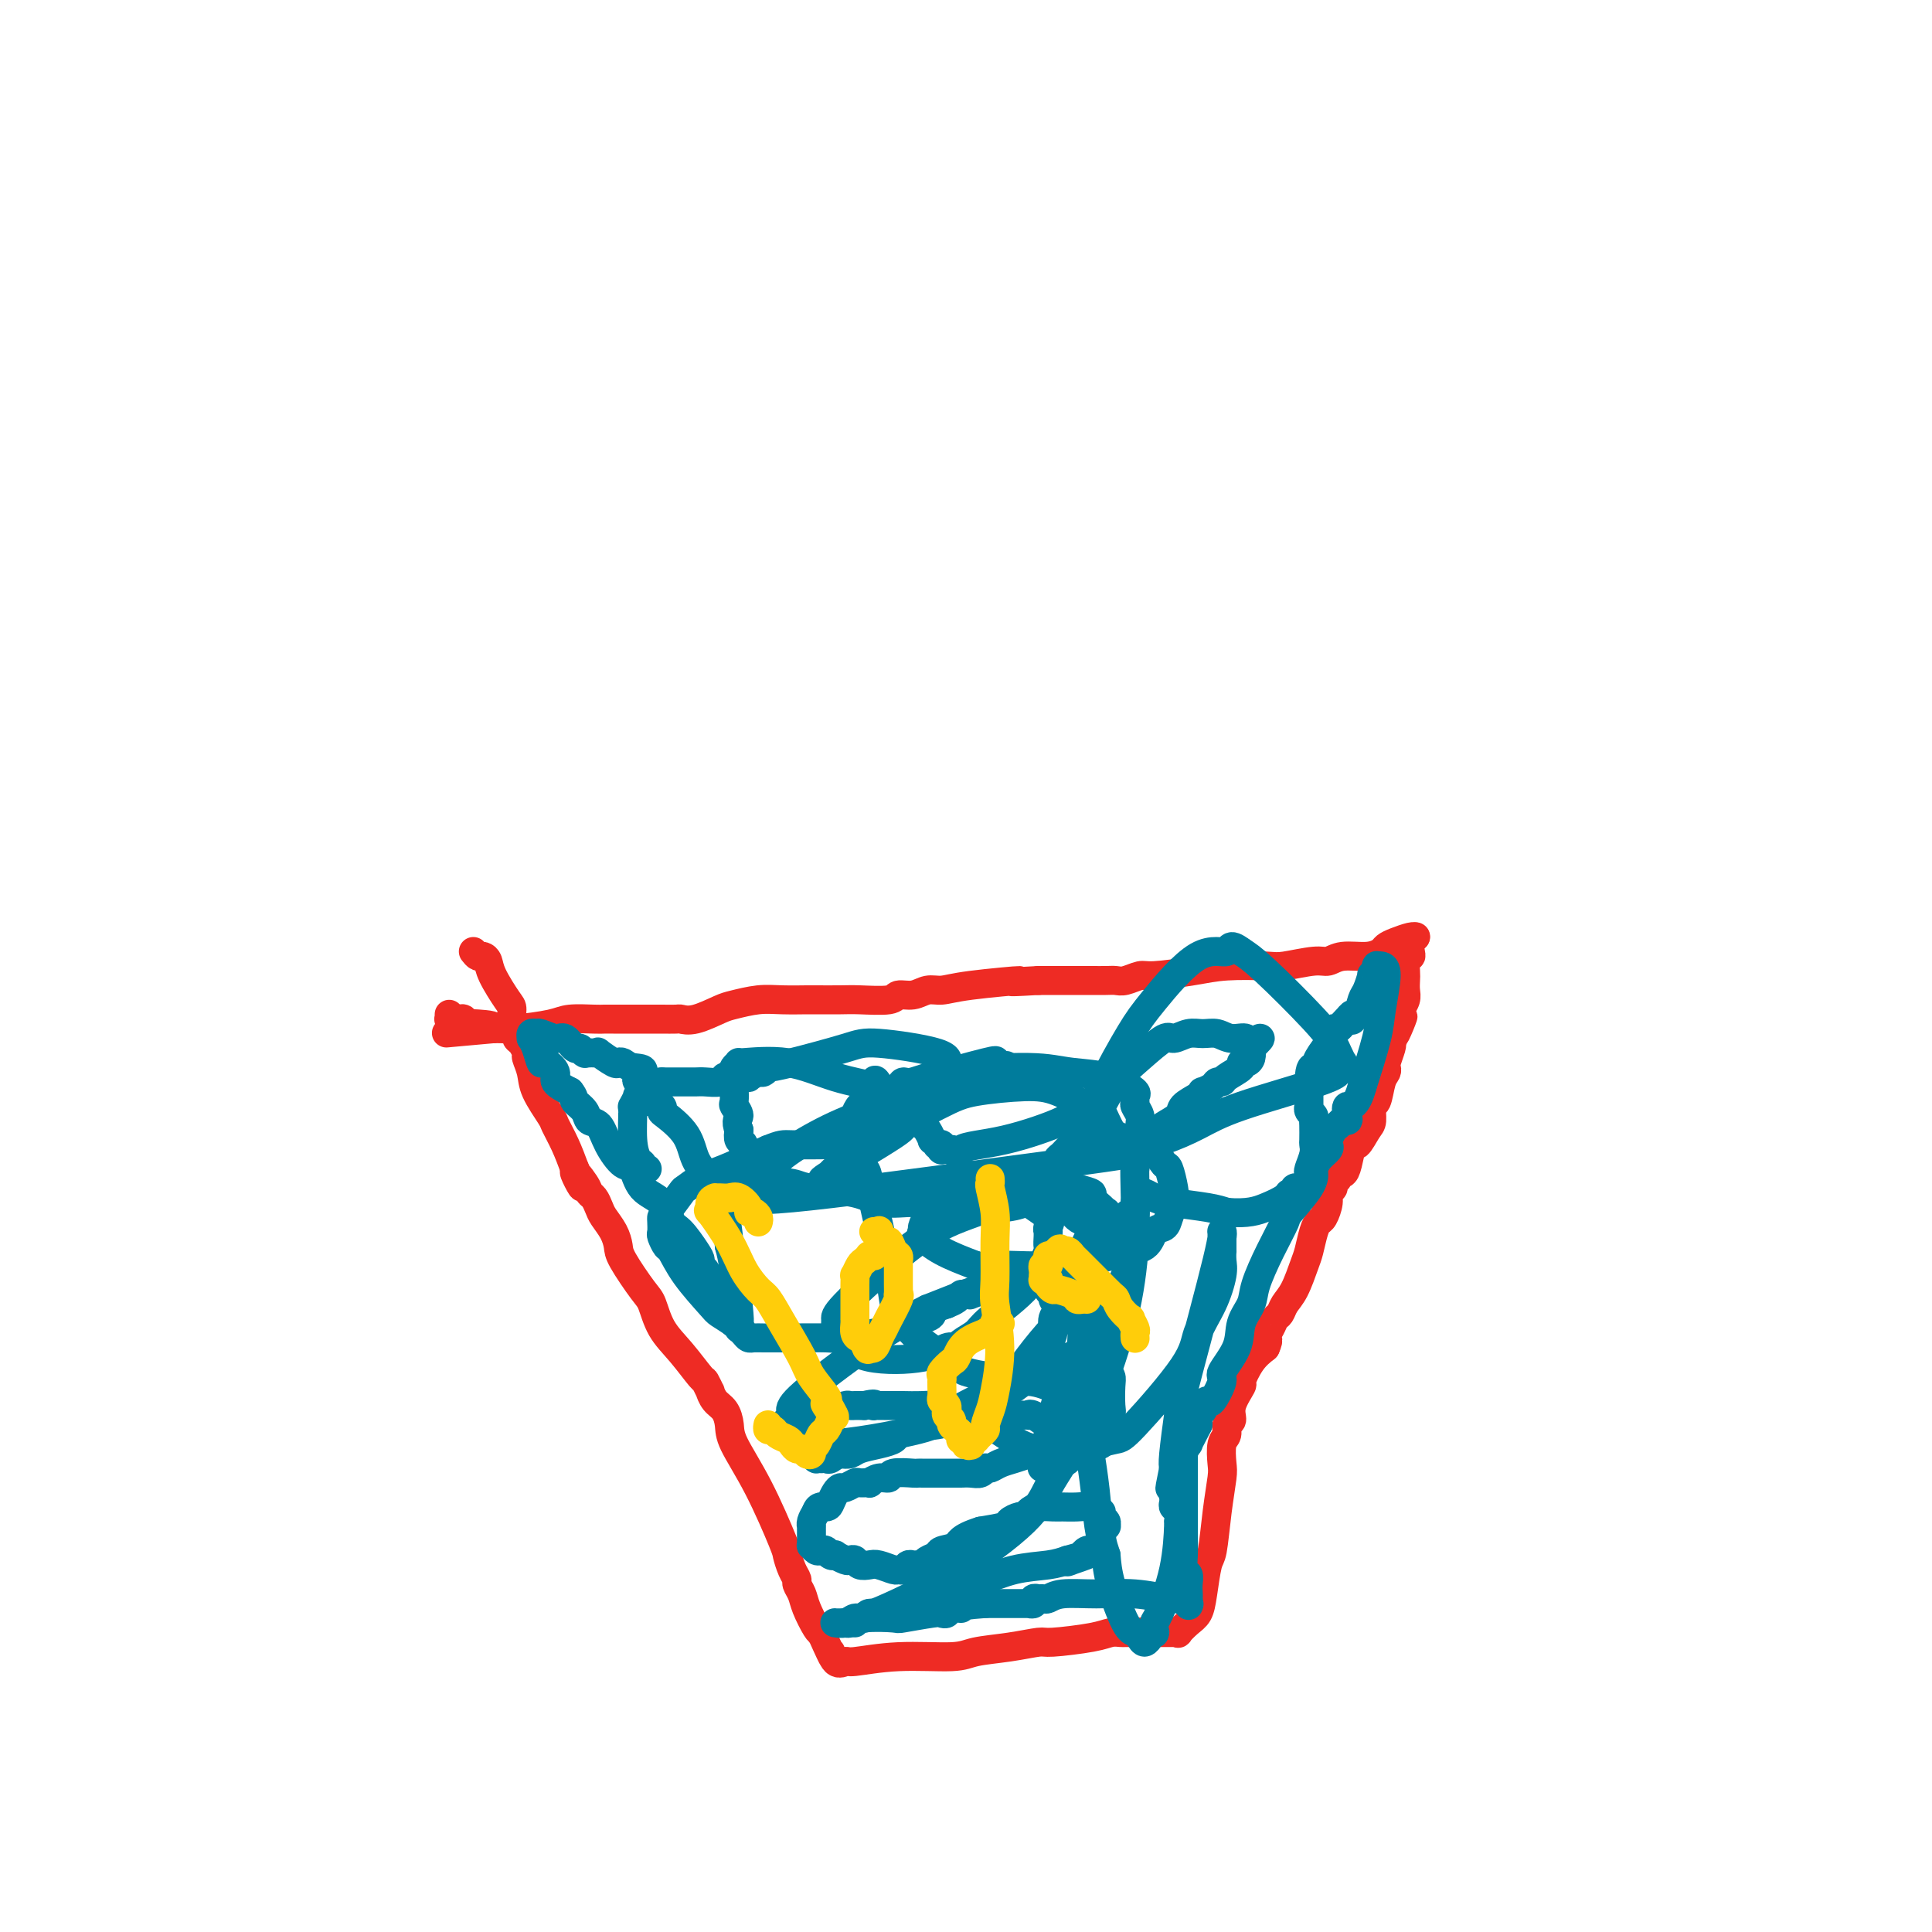<svg viewBox='0 0 400 400' version='1.1' xmlns='http://www.w3.org/2000/svg' xmlns:xlink='http://www.w3.org/1999/xlink'><g fill='none' stroke='#EE2B24' stroke-width='6' stroke-linecap='round' stroke-linejoin='round'><path d='M98,197c0.338,0.439 0.675,0.877 1,1c0.325,0.123 0.637,-0.071 1,0c0.363,0.071 0.776,0.407 1,1c0.224,0.593 0.260,1.444 1,3c0.740,1.556 2.183,3.818 3,5c0.817,1.182 1.006,1.285 1,2c-0.006,0.715 -0.208,2.041 0,3c0.208,0.959 0.825,1.551 1,2c0.175,0.449 -0.093,0.756 0,1c0.093,0.244 0.548,0.426 1,1c0.452,0.574 0.902,1.541 1,2c0.098,0.459 -0.158,0.411 0,1c0.158,0.589 0.728,1.815 1,3c0.272,1.185 0.247,2.329 1,4c0.753,1.671 2.284,3.871 3,5c0.716,1.129 0.616,1.189 1,2c0.384,0.811 1.253,2.375 2,4c0.747,1.625 1.374,3.313 2,5'/><path d='M119,242c3.140,7.097 0.491,2.338 0,1c-0.491,-1.338 1.177,0.743 2,2c0.823,1.257 0.801,1.690 1,2c0.199,0.310 0.617,0.495 1,1c0.383,0.505 0.730,1.328 1,2c0.270,0.672 0.464,1.192 1,2c0.536,0.808 1.414,1.905 2,3c0.586,1.095 0.879,2.189 1,3c0.121,0.811 0.068,1.338 1,3c0.932,1.662 2.849,4.460 4,6c1.151,1.540 1.537,1.822 2,3c0.463,1.178 1.004,3.252 2,5c0.996,1.748 2.448,3.171 4,5c1.552,1.829 3.202,4.066 4,5c0.798,0.934 0.742,0.567 1,1c0.258,0.433 0.829,1.666 1,2c0.171,0.334 -0.059,-0.231 0,0c0.059,0.231 0.408,1.259 1,2c0.592,0.741 1.427,1.197 2,2c0.573,0.803 0.885,1.954 1,3c0.115,1.046 0.034,1.989 1,4c0.966,2.011 2.981,5.092 5,9c2.019,3.908 4.043,8.643 5,11c0.957,2.357 0.848,2.336 1,3c0.152,0.664 0.564,2.014 1,3c0.436,0.986 0.894,1.609 1,2c0.106,0.391 -0.140,0.549 0,1c0.140,0.451 0.666,1.193 1,2c0.334,0.807 0.474,1.679 1,3c0.526,1.321 1.436,3.092 2,4c0.564,0.908 0.782,0.954 1,1'/><path d='M170,338c3.517,7.900 2.311,4.649 2,4c-0.311,-0.649 0.273,1.305 1,2c0.727,0.695 1.598,0.131 2,0c0.402,-0.131 0.335,0.173 2,0c1.665,-0.173 5.063,-0.821 9,-1c3.937,-0.179 8.414,0.110 11,0c2.586,-0.110 3.280,-0.621 5,-1c1.720,-0.379 4.467,-0.627 7,-1c2.533,-0.373 4.854,-0.870 6,-1c1.146,-0.130 1.118,0.109 3,0c1.882,-0.109 5.673,-0.565 8,-1c2.327,-0.435 3.191,-0.849 4,-1c0.809,-0.151 1.564,-0.041 2,0c0.436,0.041 0.553,0.012 1,0c0.447,-0.012 1.223,-0.006 2,0'/><path d='M235,338c9.687,-0.928 3.906,-0.249 2,0c-1.906,0.249 0.063,0.067 1,0c0.937,-0.067 0.843,-0.018 1,0c0.157,0.018 0.564,0.005 1,0c0.436,-0.005 0.900,-0.001 1,0c0.100,0.001 -0.166,0.000 0,0c0.166,-0.000 0.763,-0.000 1,0c0.237,0.000 0.115,0.000 0,0c-0.115,-0.000 -0.223,-0.000 0,0c0.223,0.000 0.776,0.002 1,0c0.224,-0.002 0.118,-0.007 0,0c-0.118,0.007 -0.249,0.025 0,0c0.249,-0.025 0.879,-0.093 1,0c0.121,0.093 -0.266,0.347 0,0c0.266,-0.347 1.185,-1.296 2,-2c0.815,-0.704 1.528,-1.165 2,-2c0.472,-0.835 0.705,-2.044 1,-4c0.295,-1.956 0.654,-4.657 1,-6c0.346,-1.343 0.680,-1.326 1,-3c0.320,-1.674 0.626,-5.039 1,-8c0.374,-2.961 0.817,-5.518 1,-7c0.183,-1.482 0.106,-1.887 0,-3c-0.106,-1.113 -0.241,-2.932 0,-4c0.241,-1.068 0.857,-1.383 1,-2c0.143,-0.617 -0.187,-1.535 0,-2c0.187,-0.465 0.893,-0.477 1,-1c0.107,-0.523 -0.383,-1.557 0,-3c0.383,-1.443 1.639,-3.294 2,-4c0.361,-0.706 -0.172,-0.267 0,-1c0.172,-0.733 1.049,-2.638 2,-4c0.951,-1.362 1.975,-2.181 3,-3'/><path d='M262,279c1.035,-2.218 0.122,-1.763 0,-2c-0.122,-0.237 0.547,-1.167 1,-2c0.453,-0.833 0.688,-1.571 1,-2c0.312,-0.429 0.699,-0.550 1,-1c0.301,-0.450 0.514,-1.230 1,-2c0.486,-0.770 1.243,-1.530 2,-3c0.757,-1.470 1.512,-3.649 2,-5c0.488,-1.351 0.709,-1.874 1,-3c0.291,-1.126 0.651,-2.855 1,-4c0.349,-1.145 0.686,-1.707 1,-2c0.314,-0.293 0.605,-0.316 1,-1c0.395,-0.684 0.894,-2.028 1,-3c0.106,-0.972 -0.183,-1.571 0,-2c0.183,-0.429 0.837,-0.688 1,-1c0.163,-0.312 -0.164,-0.675 0,-1c0.164,-0.325 0.818,-0.611 1,-1c0.182,-0.389 -0.107,-0.882 0,-1c0.107,-0.118 0.609,0.140 1,0c0.391,-0.140 0.669,-0.679 1,-2c0.331,-1.321 0.715,-3.423 1,-4c0.285,-0.577 0.472,0.371 1,0c0.528,-0.371 1.398,-2.060 2,-3c0.602,-0.940 0.935,-1.130 1,-2c0.065,-0.870 -0.140,-2.419 0,-3c0.140,-0.581 0.625,-0.195 1,-1c0.375,-0.805 0.640,-2.800 1,-4c0.360,-1.200 0.815,-1.603 1,-2c0.185,-0.397 0.101,-0.787 0,-1c-0.101,-0.213 -0.220,-0.250 0,-1c0.220,-0.750 0.777,-2.214 1,-3c0.223,-0.786 0.111,-0.893 0,-1'/><path d='M288,216c4.265,-10.094 1.927,-3.828 1,-2c-0.927,1.828 -0.444,-0.781 0,-2c0.444,-1.219 0.850,-1.047 1,-1c0.150,0.047 0.044,-0.032 0,0c-0.044,0.032 -0.026,0.174 0,0c0.026,-0.174 0.059,-0.666 0,-1c-0.059,-0.334 -0.212,-0.511 0,-1c0.212,-0.489 0.788,-1.291 1,-2c0.212,-0.709 0.061,-1.324 0,-2c-0.061,-0.676 -0.030,-1.413 0,-2c0.030,-0.587 0.060,-1.025 0,-2c-0.060,-0.975 -0.208,-2.485 0,-3c0.208,-0.515 0.774,-0.033 1,0c0.226,0.033 0.113,-0.384 0,-1c-0.113,-0.616 -0.226,-1.433 0,-2c0.226,-0.567 0.793,-0.884 1,-1c0.207,-0.116 0.056,-0.031 0,0c-0.056,0.031 -0.015,0.008 0,0c0.015,-0.008 0.004,-0.002 0,0c-0.004,0.002 -0.001,0.001 0,0c0.001,-0.001 0.000,-0.000 0,0c-0.000,0.000 -0.000,0.000 0,0'/><path d='M293,194c-0.010,-0.006 -0.020,-0.013 0,0c0.020,0.013 0.070,0.045 0,0c-0.070,-0.045 -0.260,-0.166 -1,0c-0.740,0.166 -2.029,0.618 -3,1c-0.971,0.382 -1.625,0.695 -2,1c-0.375,0.305 -0.470,0.603 -1,1c-0.530,0.397 -1.493,0.895 -3,1c-1.507,0.105 -3.557,-0.182 -5,0c-1.443,0.182 -2.278,0.833 -3,1c-0.722,0.167 -1.329,-0.149 -3,0c-1.671,0.149 -4.405,0.762 -6,1c-1.595,0.238 -2.050,0.101 -4,0c-1.950,-0.101 -5.394,-0.167 -8,0c-2.606,0.167 -4.375,0.567 -7,1c-2.625,0.433 -6.106,0.901 -8,1c-1.894,0.099 -2.201,-0.170 -3,0c-0.799,0.170 -2.091,0.777 -3,1c-0.909,0.223 -1.437,0.060 -2,0c-0.563,-0.060 -1.161,-0.016 -2,0c-0.839,0.016 -1.918,0.004 -3,0c-1.082,-0.004 -2.166,-0.001 -4,0c-1.834,0.001 -4.417,0.001 -7,0'/><path d='M215,203c-9.668,0.576 -3.839,0.015 -4,0c-0.161,-0.015 -6.313,0.517 -10,1c-3.687,0.483 -4.909,0.918 -6,1c-1.091,0.082 -2.049,-0.188 -3,0c-0.951,0.188 -1.893,0.835 -3,1c-1.107,0.165 -2.377,-0.152 -3,0c-0.623,0.152 -0.597,0.773 -2,1c-1.403,0.227 -4.233,0.061 -6,0c-1.767,-0.061 -2.470,-0.017 -4,0c-1.530,0.017 -3.887,0.008 -5,0c-1.113,-0.008 -0.981,-0.014 -2,0c-1.019,0.014 -3.189,0.050 -5,0c-1.811,-0.050 -3.263,-0.185 -5,0c-1.737,0.185 -3.759,0.691 -5,1c-1.241,0.309 -1.701,0.423 -3,1c-1.299,0.577 -3.437,1.619 -5,2c-1.563,0.381 -2.550,0.102 -3,0c-0.450,-0.102 -0.363,-0.027 -1,0c-0.637,0.027 -1.998,0.007 -3,0c-1.002,-0.007 -1.644,-0.002 -2,0c-0.356,0.002 -0.424,0.001 -1,0c-0.576,-0.001 -1.659,-0.001 -3,0c-1.341,0.001 -2.939,0.003 -4,0c-1.061,-0.003 -1.587,-0.011 -2,0c-0.413,0.011 -0.715,0.041 -2,0c-1.285,-0.041 -3.553,-0.155 -5,0c-1.447,0.155 -2.073,0.577 -4,1c-1.927,0.423 -5.156,0.845 -7,1c-1.844,0.155 -2.304,0.042 -3,0c-0.696,-0.042 -1.627,-0.012 -2,0c-0.373,0.012 -0.186,0.006 0,0'/><path d='M102,213c-17.886,1.607 -6.102,0.623 -2,0c4.102,-0.623 0.522,-0.885 -1,-1c-1.522,-0.115 -0.986,-0.083 -1,0c-0.014,0.083 -0.578,0.219 -1,0c-0.422,-0.219 -0.700,-0.791 -1,-1c-0.300,-0.209 -0.620,-0.056 -1,0c-0.380,0.056 -0.820,0.015 -1,0c-0.180,-0.015 -0.101,-0.004 0,0c0.101,0.004 0.223,0.001 0,0c-0.223,-0.001 -0.792,0.001 -1,0c-0.208,-0.001 -0.056,-0.004 0,0c0.056,0.004 0.015,0.015 0,0c-0.015,-0.015 -0.004,-0.056 0,0c0.004,0.056 0.001,0.207 0,0c-0.001,-0.207 -0.000,-0.774 0,-1c0.000,-0.226 0.000,-0.113 0,0'/></g>
<g fill='none' stroke='#007C9C' stroke-width='6' stroke-linecap='round' stroke-linejoin='round'><path d='M177,336c0.322,-0.457 0.645,-0.914 1,-1c0.355,-0.086 0.743,0.198 1,0c0.257,-0.198 0.383,-0.880 1,-1c0.617,-0.120 1.726,0.321 3,0c1.274,-0.321 2.712,-1.406 4,-2c1.288,-0.594 2.425,-0.699 3,-1c0.575,-0.301 0.588,-0.798 1,-1c0.412,-0.202 1.223,-0.111 2,0c0.777,0.111 1.519,0.240 2,0c0.481,-0.240 0.702,-0.849 1,-1c0.298,-0.151 0.674,0.157 1,0c0.326,-0.157 0.603,-0.778 1,-1c0.397,-0.222 0.915,-0.044 1,0c0.085,0.044 -0.262,-0.048 0,0c0.262,0.048 1.133,0.234 2,0c0.867,-0.234 1.730,-0.889 2,-1c0.270,-0.111 -0.051,0.321 1,0c1.051,-0.321 3.475,-1.394 6,-2c2.525,-0.606 5.150,-0.745 7,-1c1.850,-0.255 2.925,-0.628 4,-1'/><path d='M221,323c7.067,-2.029 2.733,-0.600 1,0c-1.733,0.600 -0.867,0.371 0,0c0.867,-0.371 1.735,-0.884 2,-1c0.265,-0.116 -0.073,0.165 0,0c0.073,-0.165 0.556,-0.777 1,-1c0.444,-0.223 0.850,-0.059 1,0c0.150,0.059 0.043,0.013 0,0c-0.043,-0.013 -0.022,0.008 0,0c0.022,-0.008 0.045,-0.044 0,0c-0.045,0.044 -0.157,0.167 0,0c0.157,-0.167 0.582,-0.623 1,-1c0.418,-0.377 0.830,-0.675 1,-1c0.170,-0.325 0.099,-0.679 0,-1c-0.099,-0.321 -0.227,-0.611 0,-1c0.227,-0.389 0.808,-0.879 1,-1c0.192,-0.121 -0.004,0.126 0,0c0.004,-0.126 0.210,-0.626 0,-1c-0.210,-0.374 -0.835,-0.622 -1,-1c-0.165,-0.378 0.132,-0.886 0,-1c-0.132,-0.114 -0.692,0.166 -1,0c-0.308,-0.166 -0.365,-0.777 -1,-1c-0.635,-0.223 -1.847,-0.057 -3,0c-1.153,0.057 -2.246,0.005 -3,0c-0.754,-0.005 -1.171,0.036 -2,0c-0.829,-0.036 -2.072,-0.150 -3,0c-0.928,0.150 -1.541,0.565 -2,1c-0.459,0.435 -0.764,0.890 -1,1c-0.236,0.110 -0.403,-0.125 -1,0c-0.597,0.125 -1.622,0.611 -2,1c-0.378,0.389 -0.108,0.683 -1,1c-0.892,0.317 -2.946,0.659 -5,1'/><path d='M203,317c-4.517,1.405 -4.309,2.419 -5,3c-0.691,0.581 -2.279,0.730 -3,1c-0.721,0.270 -0.574,0.661 -1,1c-0.426,0.339 -1.423,0.626 -2,1c-0.577,0.374 -0.732,0.836 -1,1c-0.268,0.164 -0.650,0.030 -1,0c-0.350,-0.030 -0.669,0.046 -1,0c-0.331,-0.046 -0.673,-0.212 -1,0c-0.327,0.212 -0.640,0.803 -1,1c-0.360,0.197 -0.769,0.001 -1,0c-0.231,-0.001 -0.285,0.192 -1,0c-0.715,-0.192 -2.090,-0.770 -3,-1c-0.910,-0.230 -1.356,-0.113 -2,0c-0.644,0.113 -1.487,0.223 -2,0c-0.513,-0.223 -0.697,-0.778 -1,-1c-0.303,-0.222 -0.725,-0.111 -1,0c-0.275,0.111 -0.402,0.222 -1,0c-0.598,-0.222 -1.666,-0.778 -2,-1c-0.334,-0.222 0.065,-0.111 0,0c-0.065,0.111 -0.596,0.222 -1,0c-0.404,-0.222 -0.683,-0.777 -1,-1c-0.317,-0.223 -0.673,-0.116 -1,0c-0.327,0.116 -0.623,0.240 -1,0c-0.377,-0.240 -0.833,-0.842 -1,-1c-0.167,-0.158 -0.045,0.130 0,0c0.045,-0.130 0.011,-0.678 0,-1c-0.011,-0.322 -0.000,-0.418 0,-1c0.000,-0.582 -0.010,-1.651 0,-2c0.010,-0.349 0.041,0.021 0,0c-0.041,-0.021 -0.155,-0.435 0,-1c0.155,-0.565 0.577,-1.283 1,-2'/><path d='M169,313c0.405,-1.431 1.417,-1.009 2,-1c0.583,0.009 0.738,-0.394 1,-1c0.262,-0.606 0.632,-1.416 1,-2c0.368,-0.584 0.733,-0.941 1,-1c0.267,-0.059 0.434,0.182 1,0c0.566,-0.182 1.530,-0.785 2,-1c0.470,-0.215 0.445,-0.043 1,0c0.555,0.043 1.690,-0.045 2,0c0.310,0.045 -0.204,0.222 0,0c0.204,-0.222 1.125,-0.844 2,-1c0.875,-0.156 1.703,0.154 2,0c0.297,-0.154 0.063,-0.773 1,-1c0.937,-0.227 3.044,-0.061 4,0c0.956,0.061 0.760,0.016 1,0c0.240,-0.016 0.914,-0.004 1,0c0.086,0.004 -0.418,0.001 0,0c0.418,-0.001 1.759,-0.000 3,0c1.241,0.000 2.384,0.000 3,0c0.616,-0.000 0.707,-0.000 1,0c0.293,0.000 0.789,0.001 1,0c0.211,-0.001 0.137,-0.004 0,0c-0.137,0.004 -0.338,0.015 0,0c0.338,-0.015 1.214,-0.057 2,0c0.786,0.057 1.481,0.212 2,0c0.519,-0.212 0.862,-0.792 1,-1c0.138,-0.208 0.070,-0.045 0,0c-0.070,0.045 -0.143,-0.029 0,0c0.143,0.029 0.502,0.163 1,0c0.498,-0.163 1.134,-0.621 2,-1c0.866,-0.379 1.962,-0.680 3,-1c1.038,-0.320 2.019,-0.660 3,-1'/><path d='M213,301c5.505,-0.869 1.268,-0.041 0,0c-1.268,0.041 0.435,-0.706 1,-1c0.565,-0.294 -0.007,-0.134 0,0c0.007,0.134 0.594,0.243 1,0c0.406,-0.243 0.631,-0.838 1,-1c0.369,-0.162 0.884,0.111 1,0c0.116,-0.111 -0.165,-0.605 0,-1c0.165,-0.395 0.775,-0.692 1,-1c0.225,-0.308 0.064,-0.626 0,-1c-0.064,-0.374 -0.032,-0.804 0,-1c0.032,-0.196 0.064,-0.158 0,0c-0.064,0.158 -0.223,0.435 -1,0c-0.777,-0.435 -2.173,-1.581 -3,-2c-0.827,-0.419 -1.085,-0.112 -1,0c0.085,0.112 0.513,0.029 0,0c-0.513,-0.029 -1.965,-0.004 -3,0c-1.035,0.004 -1.651,-0.014 -2,0c-0.349,0.014 -0.431,0.060 -1,0c-0.569,-0.060 -1.624,-0.226 -3,0c-1.376,0.226 -3.071,0.844 -4,1c-0.929,0.156 -1.091,-0.151 -2,0c-0.909,0.151 -2.566,0.762 -4,1c-1.434,0.238 -2.645,0.105 -3,0c-0.355,-0.105 0.146,-0.183 0,0c-0.146,0.183 -0.939,0.626 -2,1c-1.061,0.374 -2.392,0.678 -3,1c-0.608,0.322 -0.494,0.661 -1,1c-0.506,0.339 -1.630,0.679 -3,1c-1.370,0.321 -2.984,0.625 -4,1c-1.016,0.375 -1.433,0.821 -2,1c-0.567,0.179 -1.283,0.089 -2,0'/><path d='M174,301c-2.807,0.868 -1.325,0.036 -1,0c0.325,-0.036 -0.505,0.722 -1,1c-0.495,0.278 -0.653,0.075 -1,0c-0.347,-0.075 -0.882,-0.023 -1,0c-0.118,0.023 0.180,0.016 0,0c-0.180,-0.016 -0.837,-0.042 -1,0c-0.163,0.042 0.167,0.152 0,0c-0.167,-0.152 -0.833,-0.566 -1,-1c-0.167,-0.434 0.165,-0.887 0,-1c-0.165,-0.113 -0.828,0.114 -1,0c-0.172,-0.114 0.146,-0.570 0,-1c-0.146,-0.430 -0.757,-0.833 -1,-1c-0.243,-0.167 -0.118,-0.098 0,0c0.118,0.098 0.228,0.223 0,0c-0.228,-0.223 -0.793,-0.796 -1,-1c-0.207,-0.204 -0.056,-0.039 0,0c0.056,0.039 0.018,-0.046 0,0c-0.018,0.046 -0.016,0.224 0,0c0.016,-0.224 0.047,-0.849 0,-1c-0.047,-0.151 -0.173,0.170 0,0c0.173,-0.170 0.645,-0.833 1,-1c0.355,-0.167 0.595,0.163 1,0c0.405,-0.163 0.977,-0.818 1,-1c0.023,-0.182 -0.502,0.109 0,0c0.502,-0.109 2.032,-0.618 3,-1c0.968,-0.382 1.373,-0.638 2,-1c0.627,-0.362 1.478,-0.829 2,-1c0.522,-0.171 0.717,-0.046 1,0c0.283,0.046 0.653,0.012 1,0c0.347,-0.012 0.671,-0.004 1,0c0.329,0.004 0.665,0.002 1,0'/><path d='M179,291c2.479,-0.619 2.178,-0.166 2,0c-0.178,0.166 -0.233,0.044 0,0c0.233,-0.044 0.753,-0.012 1,0c0.247,0.012 0.221,0.002 1,0c0.779,-0.002 2.364,0.003 3,0c0.636,-0.003 0.325,-0.015 1,0c0.675,0.015 2.338,0.058 4,0c1.662,-0.058 3.323,-0.215 4,0c0.677,0.215 0.369,0.804 1,1c0.631,0.196 2.200,0.001 3,0c0.800,-0.001 0.831,0.192 1,0c0.169,-0.192 0.477,-0.769 1,-1c0.523,-0.231 1.262,-0.115 2,0'/><path d='M203,291c3.669,0.156 0.841,0.545 1,0c0.159,-0.545 3.303,-2.026 5,-3c1.697,-0.974 1.946,-1.442 3,-2c1.054,-0.558 2.913,-1.207 4,-2c1.087,-0.793 1.404,-1.731 2,-2c0.596,-0.269 1.473,0.132 2,0c0.527,-0.132 0.705,-0.796 1,-1c0.295,-0.204 0.706,0.051 1,0c0.294,-0.051 0.470,-0.408 1,-1c0.530,-0.592 1.413,-1.418 2,-2c0.587,-0.582 0.879,-0.919 1,-1c0.121,-0.081 0.071,0.094 0,0c-0.071,-0.094 -0.162,-0.458 0,-1c0.162,-0.542 0.576,-1.264 1,-2c0.424,-0.736 0.859,-1.488 1,-2c0.141,-0.512 -0.011,-0.786 0,-1c0.011,-0.214 0.186,-0.368 0,-1c-0.186,-0.632 -0.732,-1.743 -1,-2c-0.268,-0.257 -0.260,0.340 -1,0c-0.740,-0.340 -2.230,-1.618 -3,-2c-0.770,-0.382 -0.820,0.131 -2,0c-1.180,-0.131 -3.491,-0.907 -6,-1c-2.509,-0.093 -5.218,0.497 -7,1c-1.782,0.503 -2.638,0.920 -3,1c-0.362,0.080 -0.230,-0.175 -1,0c-0.770,0.175 -2.443,0.782 -3,1c-0.557,0.218 0.003,0.047 0,0c-0.003,-0.047 -0.568,0.029 -1,0c-0.432,-0.029 -0.732,-0.162 -1,0c-0.268,0.162 -0.505,0.618 -1,1c-0.495,0.382 -1.247,0.691 -2,1'/><path d='M196,270c-3.556,1.162 -2.946,1.568 -3,2c-0.054,0.432 -0.772,0.889 -2,1c-1.228,0.111 -2.967,-0.124 -4,0c-1.033,0.124 -1.360,0.608 -2,1c-0.640,0.392 -1.591,0.694 -2,1c-0.409,0.306 -0.274,0.618 -2,1c-1.726,0.382 -5.313,0.834 -7,1c-1.687,0.166 -1.473,0.044 -3,0c-1.527,-0.044 -4.794,-0.012 -7,0c-2.206,0.012 -3.351,0.004 -4,0c-0.649,-0.004 -0.803,-0.003 -1,0c-0.197,0.003 -0.436,0.009 -1,0c-0.564,-0.009 -1.454,-0.034 -2,0c-0.546,0.034 -0.748,0.125 -1,0c-0.252,-0.125 -0.553,-0.468 -1,-1c-0.447,-0.532 -1.041,-1.253 -2,-2c-0.959,-0.747 -2.284,-1.519 -3,-2c-0.716,-0.481 -0.823,-0.672 -2,-2c-1.177,-1.328 -3.426,-3.794 -5,-6c-1.574,-2.206 -2.474,-4.153 -3,-5c-0.526,-0.847 -0.677,-0.595 -1,-1c-0.323,-0.405 -0.818,-1.467 -1,-2c-0.182,-0.533 -0.052,-0.535 0,-1c0.052,-0.465 0.026,-1.391 0,-2c-0.026,-0.609 -0.051,-0.902 0,-1c0.051,-0.098 0.180,-0.003 1,-1c0.820,-0.997 2.333,-3.088 3,-4c0.667,-0.912 0.488,-0.647 1,-1c0.512,-0.353 1.715,-1.326 3,-2c1.285,-0.674 2.653,-1.050 5,-2c2.347,-0.950 5.674,-2.475 9,-4'/><path d='M159,238c2.858,-1.157 3.002,-1.050 5,-1c1.998,0.050 5.849,0.044 8,0c2.151,-0.044 2.603,-0.127 3,0c0.397,0.127 0.739,0.463 1,1c0.261,0.537 0.441,1.275 1,2c0.559,0.725 1.498,1.437 2,2c0.502,0.563 0.567,0.978 1,3c0.433,2.022 1.235,5.652 2,9c0.765,3.348 1.494,6.413 2,9c0.506,2.587 0.790,4.696 1,6c0.210,1.304 0.346,1.803 1,3c0.654,1.197 1.827,3.091 4,5c2.173,1.909 5.345,3.833 7,5c1.655,1.167 1.795,1.579 3,2c1.205,0.421 3.477,0.853 5,1c1.523,0.147 2.296,0.009 3,0c0.704,-0.009 1.340,0.111 2,0c0.660,-0.111 1.344,-0.451 2,-1c0.656,-0.549 1.285,-1.306 2,-2c0.715,-0.694 1.517,-1.326 2,-2c0.483,-0.674 0.647,-1.388 1,-2c0.353,-0.612 0.894,-1.120 1,-2c0.106,-0.880 -0.225,-2.133 0,-3c0.225,-0.867 1.005,-1.349 1,-2c-0.005,-0.651 -0.796,-1.472 -1,-2c-0.204,-0.528 0.178,-0.765 0,-1c-0.178,-0.235 -0.915,-0.469 -1,-1c-0.085,-0.531 0.482,-1.359 0,-2c-0.482,-0.641 -2.014,-1.096 -4,-1c-1.986,0.096 -4.424,0.742 -8,2c-3.576,1.258 -8.288,3.129 -13,5'/><path d='M192,271c-7.289,3.632 -15.011,9.211 -20,13c-4.989,3.789 -7.246,5.789 -8,7c-0.754,1.211 -0.004,1.632 0,2c0.004,0.368 -0.737,0.683 -1,1c-0.263,0.317 -0.048,0.636 0,1c0.048,0.364 -0.070,0.774 0,1c0.070,0.226 0.329,0.267 1,1c0.671,0.733 1.756,2.159 7,2c5.244,-0.159 14.648,-1.903 19,-3c4.352,-1.097 3.652,-1.548 6,-3c2.348,-1.452 7.744,-3.904 11,-6c3.256,-2.096 4.373,-3.837 6,-6c1.627,-2.163 3.764,-4.747 5,-6c1.236,-1.253 1.571,-1.175 3,-3c1.429,-1.825 3.952,-5.555 5,-8c1.048,-2.445 0.621,-3.607 1,-5c0.379,-1.393 1.564,-3.016 2,-4c0.436,-0.984 0.123,-1.328 0,-2c-0.123,-0.672 -0.055,-1.672 0,-2c0.055,-0.328 0.097,0.014 0,0c-0.097,-0.014 -0.333,-0.386 -1,-1c-0.667,-0.614 -1.764,-1.469 -2,-2c-0.236,-0.531 0.389,-0.737 0,-1c-0.389,-0.263 -1.793,-0.583 -3,-1c-1.207,-0.417 -2.218,-0.932 -6,0c-3.782,0.932 -10.334,3.310 -15,5c-4.666,1.690 -7.446,2.693 -12,6c-4.554,3.307 -10.880,8.917 -14,12c-3.120,3.083 -3.032,3.638 -3,4c0.032,0.362 0.009,0.532 0,1c-0.009,0.468 -0.005,1.234 0,2'/><path d='M173,276c-0.260,1.295 0.591,1.033 1,1c0.409,-0.033 0.376,0.164 1,1c0.624,0.836 1.905,2.313 5,3c3.095,0.687 8.002,0.585 11,0c2.998,-0.585 4.086,-1.651 5,-2c0.914,-0.349 1.654,0.020 2,0c0.346,-0.020 0.296,-0.430 1,-1c0.704,-0.570 2.160,-1.300 3,-2c0.840,-0.700 1.062,-1.371 3,-3c1.938,-1.629 5.591,-4.216 8,-7c2.409,-2.784 3.574,-5.765 4,-7c0.426,-1.235 0.113,-0.726 0,-1c-0.113,-0.274 -0.027,-1.332 0,-2c0.027,-0.668 -0.007,-0.945 0,-1c0.007,-0.055 0.053,0.112 0,0c-0.053,-0.112 -0.205,-0.503 0,-1c0.205,-0.497 0.765,-1.100 0,-2c-0.765,-0.900 -2.857,-2.097 -4,-3c-1.143,-0.903 -1.336,-1.512 -2,-2c-0.664,-0.488 -1.799,-0.853 -3,-1c-1.201,-0.147 -2.468,-0.075 -3,0c-0.532,0.075 -0.327,0.151 -1,0c-0.673,-0.151 -2.223,-0.531 -4,0c-1.777,0.531 -3.782,1.974 -5,3c-1.218,1.026 -1.649,1.635 -2,2c-0.351,0.365 -0.620,0.485 -1,1c-0.380,0.515 -0.870,1.425 -1,2c-0.130,0.575 0.099,0.814 0,1c-0.099,0.186 -0.527,0.319 0,1c0.527,0.681 2.008,1.909 4,3c1.992,1.091 4.496,2.046 7,3'/><path d='M202,262c2.066,1.209 1.730,0.232 4,0c2.270,-0.232 7.146,0.281 12,0c4.854,-0.281 9.686,-1.356 12,-2c2.314,-0.644 2.111,-0.857 3,-1c0.889,-0.143 2.869,-0.216 4,-1c1.131,-0.784 1.414,-2.280 2,-3c0.586,-0.720 1.474,-0.663 2,-1c0.526,-0.337 0.689,-1.069 1,-2c0.311,-0.931 0.771,-2.063 1,-3c0.229,-0.937 0.226,-1.681 0,-3c-0.226,-1.319 -0.674,-3.213 -1,-4c-0.326,-0.787 -0.530,-0.465 -1,-1c-0.470,-0.535 -1.205,-1.925 -2,-3c-0.795,-1.075 -1.651,-1.835 -2,-2c-0.349,-0.165 -0.191,0.264 -2,0c-1.809,-0.264 -5.585,-1.221 -8,-1c-2.415,0.221 -3.469,1.618 -4,2c-0.531,0.382 -0.538,-0.253 -1,0c-0.462,0.253 -1.378,1.392 -2,2c-0.622,0.608 -0.951,0.684 -1,1c-0.049,0.316 0.183,0.871 0,1c-0.183,0.129 -0.781,-0.169 -1,0c-0.219,0.169 -0.058,0.806 0,1c0.058,0.194 0.015,-0.055 0,0c-0.015,0.055 -0.002,0.413 0,1c0.002,0.587 -0.007,1.404 0,2c0.007,0.596 0.029,0.972 0,1c-0.029,0.028 -0.111,-0.291 0,0c0.111,0.291 0.414,1.194 1,2c0.586,0.806 1.453,1.516 2,2c0.547,0.484 0.773,0.742 1,1'/><path d='M222,251c1.249,1.935 2.372,1.772 3,2c0.628,0.228 0.760,0.846 1,1c0.240,0.154 0.586,-0.155 1,0c0.414,0.155 0.894,0.774 1,1c0.106,0.226 -0.164,0.061 0,0c0.164,-0.061 0.762,-0.016 1,0c0.238,0.016 0.116,0.005 0,0c-0.116,-0.005 -0.226,-0.002 0,0c0.226,0.002 0.789,0.003 1,0c0.211,-0.003 0.071,-0.009 0,0c-0.071,0.009 -0.073,0.035 0,0c0.073,-0.035 0.219,-0.129 1,-1c0.781,-0.871 2.195,-2.520 3,-3c0.805,-0.480 1.000,0.207 1,0c-0.000,-0.207 -0.196,-1.309 0,-2c0.196,-0.691 0.785,-0.970 1,-1c0.215,-0.030 0.057,0.188 0,0c-0.057,-0.188 -0.013,-0.783 0,-1c0.013,-0.217 -0.005,-0.055 0,0c0.005,0.055 0.035,0.004 0,0c-0.035,-0.004 -0.134,0.040 0,0c0.134,-0.040 0.500,-0.166 1,0c0.500,0.166 1.134,0.622 2,1c0.866,0.378 1.964,0.679 4,1c2.036,0.321 5.010,0.663 7,1c1.990,0.337 2.995,0.668 4,1'/><path d='M254,251c4.365,0.342 6.279,-0.305 8,-1c1.721,-0.695 3.250,-1.440 4,-2c0.750,-0.560 0.723,-0.935 1,-1c0.277,-0.065 0.859,0.179 1,0c0.141,-0.179 -0.159,-0.780 0,-1c0.159,-0.220 0.777,-0.057 1,0c0.223,0.057 0.049,0.009 0,0c-0.049,-0.009 0.026,0.022 0,0c-0.026,-0.022 -0.151,-0.098 0,0c0.151,0.098 0.580,0.371 1,0c0.420,-0.371 0.830,-1.385 1,-2c0.170,-0.615 0.098,-0.831 0,-1c-0.098,-0.169 -0.222,-0.290 0,-1c0.222,-0.710 0.791,-2.007 1,-3c0.209,-0.993 0.057,-1.681 0,-2c-0.057,-0.319 -0.019,-0.270 0,-1c0.019,-0.730 0.019,-2.238 0,-3c-0.019,-0.762 -0.058,-0.779 0,-1c0.058,-0.221 0.212,-0.648 0,-1c-0.212,-0.352 -0.789,-0.631 -1,-1c-0.211,-0.369 -0.057,-0.830 0,-1c0.057,-0.170 0.015,-0.051 0,0c-0.015,0.051 -0.004,0.033 0,0c0.004,-0.033 0.001,-0.081 0,0c-0.001,0.081 -0.000,0.291 0,0c0.000,-0.291 0.000,-1.083 0,-2c-0.000,-0.917 -0.000,-1.958 0,-3'/><path d='M271,224c0.198,-3.696 0.694,-2.937 1,-3c0.306,-0.063 0.422,-0.949 1,-2c0.578,-1.051 1.619,-2.267 2,-3c0.381,-0.733 0.102,-0.981 0,-1c-0.102,-0.019 -0.028,0.192 0,0c0.028,-0.192 0.011,-0.788 0,-1c-0.011,-0.212 -0.014,-0.042 0,0c0.014,0.042 0.045,-0.044 0,0c-0.045,0.044 -0.166,0.218 0,0c0.166,-0.218 0.619,-0.829 1,-1c0.381,-0.171 0.690,0.099 1,0c0.310,-0.099 0.622,-0.565 1,-1c0.378,-0.435 0.822,-0.839 1,-1c0.178,-0.161 0.089,-0.081 0,0'/><path d='M279,211c1.465,-2.006 1.128,-0.521 1,0c-0.128,0.521 -0.045,0.077 0,0c0.045,-0.077 0.053,0.213 0,0c-0.053,-0.213 -0.168,-0.930 0,-1c0.168,-0.070 0.618,0.508 1,0c0.382,-0.508 0.694,-2.101 1,-3c0.306,-0.899 0.604,-1.103 1,-2c0.396,-0.897 0.891,-2.488 1,-3c0.109,-0.512 -0.167,0.055 0,0c0.167,-0.055 0.777,-0.733 1,-1c0.223,-0.267 0.060,-0.124 0,0c-0.060,0.124 -0.016,0.229 0,0c0.016,-0.229 0.004,-0.793 0,-1c-0.004,-0.207 0.002,-0.056 0,0c-0.002,0.056 -0.010,0.016 0,0c0.010,-0.016 0.038,-0.010 0,0c-0.038,0.010 -0.141,0.024 0,0c0.141,-0.024 0.527,-0.087 1,0c0.473,0.087 1.034,0.322 1,2c-0.034,1.678 -0.663,4.798 -1,7c-0.337,2.202 -0.382,3.486 -1,6c-0.618,2.514 -1.809,6.257 -3,10'/><path d='M282,225c-1.295,4.670 -2.533,3.844 -3,4c-0.467,0.156 -0.163,1.295 0,2c0.163,0.705 0.184,0.975 0,1c-0.184,0.025 -0.575,-0.197 -1,0c-0.425,0.197 -0.885,0.812 -1,1c-0.115,0.188 0.115,-0.053 0,0c-0.115,0.053 -0.573,0.398 -1,1c-0.427,0.602 -0.822,1.461 -1,2c-0.178,0.539 -0.139,0.759 0,1c0.139,0.241 0.377,0.502 0,1c-0.377,0.498 -1.370,1.234 -2,2c-0.630,0.766 -0.899,1.564 -1,2c-0.101,0.436 -0.036,0.512 0,1c0.036,0.488 0.041,1.390 -1,3c-1.041,1.610 -3.128,3.928 -4,5c-0.872,1.072 -0.528,0.897 -1,2c-0.472,1.103 -1.759,3.483 -3,6c-1.241,2.517 -2.435,5.172 -3,7c-0.565,1.828 -0.500,2.829 -1,4c-0.500,1.171 -1.567,2.511 -2,4c-0.433,1.489 -0.234,3.126 -1,5c-0.766,1.874 -2.496,3.983 -3,5c-0.504,1.017 0.220,0.941 0,2c-0.220,1.059 -1.383,3.254 -2,4c-0.617,0.746 -0.687,0.045 -1,0c-0.313,-0.045 -0.868,0.566 -1,1c-0.132,0.434 0.161,0.691 0,1c-0.161,0.309 -0.775,0.670 -1,1c-0.225,0.330 -0.061,0.627 0,1c0.061,0.373 0.017,0.821 0,1c-0.017,0.179 -0.009,0.090 0,0'/><path d='M248,295c-5.487,10.845 -2.206,2.958 -1,0c1.206,-2.958 0.337,-0.986 0,0c-0.337,0.986 -0.143,0.985 0,1c0.143,0.015 0.236,0.047 0,0c-0.236,-0.047 -0.799,-0.171 -1,0c-0.201,0.171 -0.040,0.637 0,1c0.040,0.363 -0.042,0.623 0,1c0.042,0.377 0.207,0.869 0,1c-0.207,0.131 -0.788,-0.101 -1,0c-0.212,0.101 -0.057,0.534 0,1c0.057,0.466 0.015,0.965 0,1c-0.015,0.035 -0.004,-0.394 0,0c0.004,0.394 0.001,1.611 0,2c-0.001,0.389 -0.000,-0.050 0,0c0.000,0.050 0.000,0.591 0,1c-0.000,0.409 -0.000,0.687 0,1c0.000,0.313 0.000,0.661 0,1c-0.000,0.339 -0.000,0.670 0,1c0.000,0.330 0.000,0.661 0,1c-0.000,0.339 -0.001,0.686 0,2c0.001,1.314 0.004,3.594 0,5c-0.004,1.406 -0.015,1.937 0,3c0.015,1.063 0.057,2.656 0,4c-0.057,1.344 -0.211,2.437 0,3c0.211,0.563 0.789,0.596 1,1c0.211,0.404 0.057,1.180 0,2c-0.057,0.820 -0.015,1.684 0,2c0.015,0.316 0.004,0.085 0,0c-0.004,-0.085 -0.001,-0.023 0,0c0.001,0.023 0.000,0.007 0,0c-0.000,-0.007 -0.000,-0.003 0,0'/><path d='M246,330c0.155,4.657 0.041,1.301 0,0c-0.041,-1.301 -0.011,-0.546 0,0c0.011,0.546 0.003,0.882 0,1c-0.003,0.118 -0.001,0.017 0,0c0.001,-0.017 0.002,0.049 0,0c-0.002,-0.049 -0.008,-0.213 0,0c0.008,0.213 0.028,0.804 0,1c-0.028,0.196 -0.104,-0.004 0,0c0.104,0.004 0.390,0.212 0,0c-0.390,-0.212 -1.455,-0.842 -2,-1c-0.545,-0.158 -0.569,0.158 -2,0c-1.431,-0.158 -4.267,-0.788 -7,-1c-2.733,-0.212 -5.362,-0.004 -8,0c-2.638,0.004 -5.285,-0.196 -7,0c-1.715,0.196 -2.497,0.788 -3,1c-0.503,0.212 -0.727,0.043 -1,0c-0.273,-0.043 -0.595,0.041 -1,0c-0.405,-0.041 -0.893,-0.207 -1,0c-0.107,0.207 0.167,0.788 0,1c-0.167,0.212 -0.777,0.057 -1,0c-0.223,-0.057 -0.060,-0.015 0,0c0.060,0.015 0.017,0.004 0,0c-0.017,-0.004 -0.009,-0.001 0,0c0.009,0.001 0.017,0.000 0,0c-0.017,-0.000 -0.061,-0.000 0,0c0.061,0.000 0.227,0.000 0,0c-0.227,-0.000 -0.848,-0.000 -1,0c-0.152,0.000 0.166,0.000 0,0c-0.166,-0.000 -0.814,-0.000 -2,0c-1.186,0.000 -2.910,0.000 -4,0c-1.090,-0.000 -1.545,-0.000 -2,0'/><path d='M204,332c-7.521,0.552 -5.323,0.931 -5,1c0.323,0.069 -1.228,-0.174 -2,0c-0.772,0.174 -0.766,0.765 -1,1c-0.234,0.235 -0.710,0.115 -1,0c-0.290,-0.115 -0.396,-0.223 -2,0c-1.604,0.223 -4.706,0.778 -6,1c-1.294,0.222 -0.781,0.112 -2,0c-1.219,-0.112 -4.169,-0.226 -6,0c-1.831,0.226 -2.544,0.793 -3,1c-0.456,0.207 -0.657,0.056 -1,0c-0.343,-0.056 -0.828,-0.015 -1,0c-0.172,0.015 -0.032,0.004 0,0c0.032,-0.004 -0.044,-0.001 0,0c0.044,0.001 0.206,-0.000 0,0c-0.206,0.000 -0.782,0.001 -1,0c-0.218,-0.001 -0.080,-0.005 0,0c0.080,0.005 0.101,0.017 0,0c-0.101,-0.017 -0.324,-0.064 0,0c0.324,0.064 1.196,0.238 2,0c0.804,-0.238 1.541,-0.888 2,-1c0.459,-0.112 0.640,0.313 4,-1c3.360,-1.313 9.899,-4.362 16,-8c6.101,-3.638 11.764,-7.863 15,-11c3.236,-3.137 4.044,-5.187 5,-7c0.956,-1.813 2.060,-3.390 3,-5c0.940,-1.610 1.716,-3.254 2,-4c0.284,-0.746 0.076,-0.595 0,-1c-0.076,-0.405 -0.020,-1.366 0,-2c0.020,-0.634 0.005,-0.940 0,-1c-0.005,-0.060 -0.002,0.126 0,0c0.002,-0.126 0.001,-0.563 0,-1'/><path d='M222,294c1.534,-3.651 0.369,-2.279 0,-2c-0.369,0.279 0.059,-0.535 0,-1c-0.059,-0.465 -0.606,-0.582 -1,-1c-0.394,-0.418 -0.635,-1.138 -2,-2c-1.365,-0.862 -3.853,-1.868 -6,-2c-2.147,-0.132 -3.952,0.608 -5,1c-1.048,0.392 -1.340,0.437 -2,1c-0.660,0.563 -1.688,1.646 -2,2c-0.312,0.354 0.092,-0.019 0,0c-0.092,0.019 -0.679,0.432 -1,1c-0.321,0.568 -0.377,1.290 0,2c0.377,0.710 1.185,1.406 2,2c0.815,0.594 1.637,1.085 3,2c1.363,0.915 3.268,2.255 6,3c2.732,0.745 6.290,0.895 8,1c1.710,0.105 1.573,0.166 2,0c0.427,-0.166 1.420,-0.558 2,-1c0.580,-0.442 0.748,-0.934 1,-1c0.252,-0.066 0.589,0.294 1,0c0.411,-0.294 0.894,-1.241 1,-2c0.106,-0.759 -0.167,-1.331 0,-2c0.167,-0.669 0.774,-1.436 1,-2c0.226,-0.564 0.072,-0.924 0,-2c-0.072,-1.076 -0.061,-2.866 0,-4c0.061,-1.134 0.173,-1.611 0,-2c-0.173,-0.389 -0.630,-0.688 -1,-1c-0.370,-0.312 -0.655,-0.636 -1,-1c-0.345,-0.364 -0.752,-0.768 -1,-1c-0.248,-0.232 -0.336,-0.293 -1,0c-0.664,0.293 -1.904,0.941 -3,2c-1.096,1.059 -2.048,2.530 -3,4'/><path d='M220,288c-1.535,2.008 -1.872,4.029 -2,5c-0.128,0.971 -0.045,0.891 0,1c0.045,0.109 0.054,0.406 0,1c-0.054,0.594 -0.170,1.483 0,2c0.170,0.517 0.625,0.661 1,1c0.375,0.339 0.668,0.873 1,1c0.332,0.127 0.701,-0.152 1,0c0.299,0.152 0.527,0.733 1,1c0.473,0.267 1.192,0.218 2,0c0.808,-0.218 1.706,-0.605 3,-1c1.294,-0.395 2.983,-0.799 4,-1c1.017,-0.201 1.362,-0.200 4,-3c2.638,-2.800 7.568,-8.402 10,-12c2.432,-3.598 2.364,-5.193 3,-7c0.636,-1.807 1.974,-3.826 3,-6c1.026,-2.174 1.739,-4.502 2,-6c0.261,-1.498 0.070,-2.167 0,-3c-0.070,-0.833 -0.019,-1.831 0,-2c0.019,-0.169 0.005,0.491 0,0c-0.005,-0.491 -0.001,-2.131 0,-3c0.001,-0.869 0.001,-0.965 0,-1c-0.001,-0.035 -0.001,-0.010 0,0c0.001,0.010 0.002,0.004 0,0c-0.002,-0.004 -0.007,-0.006 0,0c0.007,0.006 0.027,0.020 0,0c-0.027,-0.020 -0.102,-0.073 0,0c0.102,0.073 0.381,0.271 -1,6c-1.381,5.729 -4.422,16.989 -6,23c-1.578,6.011 -1.694,6.772 -2,9c-0.306,2.228 -0.802,5.922 -1,8c-0.198,2.078 -0.099,2.539 0,3'/><path d='M243,304c-1.547,7.624 -0.415,2.683 0,1c0.415,-1.683 0.111,-0.107 0,1c-0.111,1.107 -0.030,1.746 0,2c0.030,0.254 0.008,0.125 0,0c-0.008,-0.125 -0.002,-0.244 0,0c0.002,0.244 0.001,0.853 0,1c-0.001,0.147 -0.001,-0.167 0,0c0.001,0.167 0.004,0.817 0,1c-0.004,0.183 -0.015,-0.100 0,0c0.015,0.100 0.057,0.584 0,1c-0.057,0.416 -0.212,0.764 0,1c0.212,0.236 0.793,0.361 1,1c0.207,0.639 0.041,1.791 0,2c-0.041,0.209 0.041,-0.525 0,1c-0.041,1.525 -0.207,5.309 -1,9c-0.793,3.691 -2.213,7.291 -3,9c-0.787,1.709 -0.942,1.529 -1,2c-0.058,0.471 -0.019,1.594 0,2c0.019,0.406 0.019,0.095 0,0c-0.019,-0.095 -0.058,0.028 0,0c0.058,-0.028 0.212,-0.205 0,0c-0.212,0.205 -0.792,0.791 -1,1c-0.208,0.209 -0.045,0.039 0,0c0.045,-0.039 -0.029,0.053 0,0c0.029,-0.053 0.161,-0.250 0,0c-0.161,0.250 -0.614,0.945 -1,1c-0.386,0.055 -0.706,-0.532 -1,-1c-0.294,-0.468 -0.563,-0.816 -1,-1c-0.437,-0.184 -1.041,-0.203 -2,-2c-0.959,-1.797 -2.274,-5.370 -3,-8c-0.726,-2.630 -0.863,-4.315 -1,-6'/><path d='M229,322c-1.632,-4.799 -1.713,-7.796 -2,-11c-0.287,-3.204 -0.781,-6.615 -1,-8c-0.219,-1.385 -0.164,-0.744 0,-2c0.164,-1.256 0.435,-4.409 0,-8c-0.435,-3.591 -1.577,-7.622 -2,-10c-0.423,-2.378 -0.127,-3.104 0,-6c0.127,-2.896 0.086,-7.961 0,-11c-0.086,-3.039 -0.215,-4.053 0,-5c0.215,-0.947 0.775,-1.827 1,-2c0.225,-0.173 0.116,0.360 0,0c-0.116,-0.360 -0.238,-1.613 0,-2c0.238,-0.387 0.837,0.092 1,0c0.163,-0.092 -0.111,-0.757 0,-1c0.111,-0.243 0.608,-0.065 1,0c0.392,0.065 0.680,0.017 1,0c0.320,-0.017 0.674,-0.005 1,0c0.326,0.005 0.626,0.001 1,0c0.374,-0.001 0.822,0.002 1,0c0.178,-0.002 0.084,-0.009 0,0c-0.084,0.009 -0.160,0.033 0,0c0.160,-0.033 0.554,-0.124 1,0c0.446,0.124 0.942,0.464 1,1c0.058,0.536 -0.323,1.267 0,2c0.323,0.733 1.351,1.467 0,5c-1.351,3.533 -5.080,9.865 -7,14c-1.920,4.135 -2.031,6.074 -3,9c-0.969,2.926 -2.796,6.839 -4,9c-1.204,2.161 -1.787,2.569 -2,3c-0.213,0.431 -0.057,0.885 0,1c0.057,0.115 0.016,-0.110 0,0c-0.016,0.110 -0.008,0.555 0,1'/><path d='M217,301c-2.477,5.677 -0.671,1.371 0,0c0.671,-1.371 0.206,0.193 0,1c-0.206,0.807 -0.153,0.857 0,1c0.153,0.143 0.405,0.380 1,0c0.595,-0.380 1.532,-1.378 2,-1c0.468,0.378 0.465,2.133 3,-3c2.535,-5.133 7.606,-17.156 10,-28c2.394,-10.844 2.109,-20.511 2,-25c-0.109,-4.489 -0.044,-3.799 0,-4c0.044,-0.201 0.067,-1.294 0,-2c-0.067,-0.706 -0.225,-1.025 0,-1c0.225,0.025 0.833,0.393 1,0c0.167,-0.393 -0.108,-1.547 0,-2c0.108,-0.453 0.600,-0.204 1,0c0.400,0.204 0.707,0.364 1,0c0.293,-0.364 0.572,-1.253 1,-2c0.428,-0.747 1.005,-1.353 2,-2c0.995,-0.647 2.408,-1.335 3,-2c0.592,-0.665 0.361,-1.305 1,-2c0.639,-0.695 2.146,-1.444 3,-2c0.854,-0.556 1.056,-0.919 1,-1c-0.056,-0.081 -0.368,0.120 0,0c0.368,-0.120 1.417,-0.560 2,-1c0.583,-0.440 0.702,-0.878 1,-1c0.298,-0.122 0.776,0.073 1,0c0.224,-0.073 0.193,-0.414 1,-1c0.807,-0.586 2.451,-1.417 3,-2c0.549,-0.583 0.003,-0.919 0,-1c-0.003,-0.081 0.538,0.094 1,0c0.462,-0.094 0.846,-0.455 1,-1c0.154,-0.545 0.077,-1.272 0,-2'/><path d='M259,217c3.735,-3.565 1.072,-1.477 0,-1c-1.072,0.477 -0.555,-0.658 -1,-1c-0.445,-0.342 -1.853,0.109 -3,0c-1.147,-0.109 -2.034,-0.778 -3,-1c-0.966,-0.222 -2.011,0.005 -3,0c-0.989,-0.005 -1.923,-0.240 -3,0c-1.077,0.240 -2.296,0.955 -3,1c-0.704,0.045 -0.894,-0.580 -2,0c-1.106,0.580 -3.127,2.366 -5,4c-1.873,1.634 -3.597,3.117 -5,5c-1.403,1.883 -2.484,4.168 -3,5c-0.516,0.832 -0.467,0.213 0,1c0.467,0.787 1.354,2.980 2,4c0.646,1.020 1.052,0.867 1,1c-0.052,0.133 -0.563,0.551 0,1c0.563,0.449 2.200,0.931 4,1c1.800,0.069 3.765,-0.273 6,-1c2.235,-0.727 4.742,-1.840 7,-3c2.258,-1.160 4.269,-2.367 9,-4c4.731,-1.633 12.182,-3.690 16,-5c3.818,-1.310 4.004,-1.872 4,-2c-0.004,-0.128 -0.196,0.178 0,0c0.196,-0.178 0.781,-0.838 1,-1c0.219,-0.162 0.071,0.176 0,0c-0.071,-0.176 -0.064,-0.866 0,-1c0.064,-0.134 0.184,0.288 0,0c-0.184,-0.288 -0.671,-1.284 -1,-2c-0.329,-0.716 -0.501,-1.151 -1,-2c-0.499,-0.849 -1.327,-2.113 -4,-5c-2.673,-2.887 -7.192,-7.396 -10,-10c-2.808,-2.604 -3.904,-3.302 -5,-4'/><path d='M257,197c-2.766,-2.100 -2.182,-0.351 -3,0c-0.818,0.351 -3.038,-0.695 -6,1c-2.962,1.695 -6.666,6.133 -9,9c-2.334,2.867 -3.296,4.165 -5,7c-1.704,2.835 -4.148,7.206 -6,11c-1.852,3.794 -3.110,7.009 -4,9c-0.890,1.991 -1.412,2.756 -2,4c-0.588,1.244 -1.244,2.967 -2,4c-0.756,1.033 -1.614,1.377 -2,2c-0.386,0.623 -0.299,1.526 -1,2c-0.701,0.474 -2.189,0.519 -3,1c-0.811,0.481 -0.946,1.398 -2,2c-1.054,0.602 -3.027,0.889 -4,1c-0.973,0.111 -0.945,0.046 -2,0c-1.055,-0.046 -3.193,-0.072 -6,0c-2.807,0.072 -6.282,0.241 -8,0c-1.718,-0.241 -1.678,-0.891 -3,-1c-1.322,-0.109 -4.004,0.323 -6,0c-1.996,-0.323 -3.305,-1.400 -6,-2c-2.695,-0.600 -6.776,-0.722 -9,-1c-2.224,-0.278 -2.589,-0.714 -4,-1c-1.411,-0.286 -3.867,-0.424 -5,-1c-1.133,-0.576 -0.944,-1.590 -1,-2c-0.056,-0.410 -0.359,-0.217 -1,0c-0.641,0.217 -1.621,0.458 -2,0c-0.379,-0.458 -0.158,-1.613 0,-2c0.158,-0.387 0.252,-0.004 0,0c-0.252,0.004 -0.851,-0.370 -1,-1c-0.149,-0.630 0.152,-1.516 0,-2c-0.152,-0.484 -0.758,-0.567 -1,-1c-0.242,-0.433 -0.121,-1.217 0,-2'/><path d='M153,234c-0.868,-2.110 -0.036,-2.386 0,-3c0.036,-0.614 -0.722,-1.565 -1,-2c-0.278,-0.435 -0.076,-0.354 0,-1c0.076,-0.646 0.025,-2.019 0,-3c-0.025,-0.981 -0.024,-1.568 0,-2c0.024,-0.432 0.071,-0.707 0,-1c-0.071,-0.293 -0.259,-0.605 0,-1c0.259,-0.395 0.967,-0.874 1,-1c0.033,-0.126 -0.608,0.100 1,0c1.608,-0.100 5.463,-0.525 9,0c3.537,0.525 6.754,2.001 10,3c3.246,0.999 6.520,1.522 8,2c1.480,0.478 1.166,0.913 1,1c-0.166,0.087 -0.186,-0.173 0,0c0.186,0.173 0.576,0.778 1,1c0.424,0.222 0.881,0.062 1,0c0.119,-0.062 -0.102,-0.026 0,0c0.102,0.026 0.525,0.042 1,0c0.475,-0.042 1.001,-0.141 1,0c-0.001,0.141 -0.529,0.522 1,0c1.529,-0.522 5.116,-1.948 8,-3c2.884,-1.052 5.064,-1.732 6,-2c0.936,-0.268 0.629,-0.124 1,0c0.371,0.124 1.420,0.229 2,0c0.580,-0.229 0.691,-0.794 1,-1c0.309,-0.206 0.815,-0.055 1,0c0.185,0.055 0.050,0.015 0,0c-0.050,-0.015 -0.013,-0.004 0,0c0.013,0.004 0.004,0.001 0,0c-0.004,-0.001 -0.002,-0.001 0,0'/><path d='M206,221c3.861,-0.880 2.014,-0.080 1,0c-1.014,0.080 -1.194,-0.560 -1,-1c0.194,-0.440 0.762,-0.680 -2,0c-2.762,0.680 -8.853,2.282 -13,4c-4.147,1.718 -6.350,3.553 -9,5c-2.650,1.447 -5.748,2.506 -9,4c-3.252,1.494 -6.660,3.424 -9,5c-2.340,1.576 -3.612,2.800 -5,4c-1.388,1.200 -2.891,2.378 -4,3c-1.109,0.622 -1.826,0.687 -2,1c-0.174,0.313 0.193,0.872 0,1c-0.193,0.128 -0.946,-0.177 -1,0c-0.054,0.177 0.592,0.836 1,1c0.408,0.164 0.576,-0.165 1,0c0.424,0.165 1.102,0.826 10,0c8.898,-0.826 26.017,-3.140 40,-5c13.983,-1.860 24.832,-3.267 29,-4c4.168,-0.733 1.657,-0.792 1,-1c-0.657,-0.208 0.542,-0.566 1,-1c0.458,-0.434 0.176,-0.945 0,-1c-0.176,-0.055 -0.247,0.346 0,0c0.247,-0.346 0.813,-1.441 1,-2c0.187,-0.559 -0.003,-0.584 0,-1c0.003,-0.416 0.199,-1.224 0,-2c-0.199,-0.776 -0.794,-1.520 -1,-2c-0.206,-0.480 -0.024,-0.696 0,-1c0.024,-0.304 -0.109,-0.697 0,-1c0.109,-0.303 0.460,-0.515 0,-1c-0.460,-0.485 -1.730,-1.242 -3,-2'/><path d='M232,224c-2.565,-1.468 -6.978,-1.638 -10,-2c-3.022,-0.362 -4.654,-0.917 -9,-1c-4.346,-0.083 -11.405,0.307 -16,1c-4.595,0.693 -6.724,1.690 -8,2c-1.276,0.310 -1.697,-0.067 -2,0c-0.303,0.067 -0.486,0.576 -1,1c-0.514,0.424 -1.357,0.761 -2,1c-0.643,0.239 -1.085,0.379 -2,1c-0.915,0.621 -2.304,1.724 -3,2c-0.696,0.276 -0.698,-0.276 -1,0c-0.302,0.276 -0.904,1.381 -1,2c-0.096,0.619 0.314,0.753 0,1c-0.314,0.247 -1.352,0.606 -2,1c-0.648,0.394 -0.905,0.824 -1,1c-0.095,0.176 -0.027,0.099 0,0c0.027,-0.099 0.014,-0.219 0,0c-0.014,0.219 -0.029,0.777 0,1c0.029,0.223 0.101,0.112 0,0c-0.101,-0.112 -0.374,-0.225 0,0c0.374,0.225 1.395,0.788 2,1c0.605,0.212 0.793,0.072 1,0c0.207,-0.072 0.434,-0.076 1,0c0.566,0.076 1.472,0.234 2,0c0.528,-0.234 0.677,-0.859 1,-1c0.323,-0.141 0.820,0.200 1,0c0.180,-0.200 0.045,-0.943 0,-2c-0.045,-1.057 0.002,-2.430 0,-3c-0.002,-0.570 -0.052,-0.338 0,-1c0.052,-0.662 0.206,-2.217 0,-3c-0.206,-0.783 -0.773,-0.795 -1,-1c-0.227,-0.205 -0.113,-0.602 0,-1'/><path d='M181,224c0.118,-1.121 0.913,0.577 1,1c0.087,0.423 -0.534,-0.430 0,0c0.534,0.430 2.223,2.143 3,3c0.777,0.857 0.642,0.858 1,1c0.358,0.142 1.210,0.424 2,1c0.790,0.576 1.517,1.446 2,2c0.483,0.554 0.722,0.793 1,1c0.278,0.207 0.595,0.381 1,1c0.405,0.619 0.897,1.681 1,2c0.103,0.319 -0.182,-0.107 0,0c0.182,0.107 0.832,0.747 1,1c0.168,0.253 -0.147,0.120 0,0c0.147,-0.120 0.757,-0.228 1,0c0.243,0.228 0.120,0.793 0,1c-0.120,0.207 -0.238,0.055 0,0c0.238,-0.055 0.833,-0.015 1,0c0.167,0.015 -0.095,0.004 0,0c0.095,-0.004 0.548,-0.002 1,0'/><path d='M197,238c2.570,2.230 0.997,0.804 2,0c1.003,-0.804 4.584,-0.986 9,-2c4.416,-1.014 9.667,-2.860 12,-4c2.333,-1.140 1.750,-1.573 2,-2c0.250,-0.427 1.335,-0.846 2,-1c0.665,-0.154 0.909,-0.042 1,0c0.091,0.042 0.029,0.014 0,0c-0.029,-0.014 -0.026,-0.014 0,0c0.026,0.014 0.074,0.042 0,0c-0.074,-0.042 -0.270,-0.152 0,0c0.270,0.152 1.004,0.567 0,0c-1.004,-0.567 -3.747,-2.118 -6,-3c-2.253,-0.882 -4.015,-1.097 -7,-1c-2.985,0.097 -7.192,0.506 -10,1c-2.808,0.494 -4.216,1.075 -8,3c-3.784,1.925 -9.942,5.196 -13,7c-3.058,1.804 -3.015,2.143 -4,3c-0.985,0.857 -3.000,2.233 -4,3c-1.000,0.767 -0.987,0.924 -1,1c-0.013,0.076 -0.054,0.072 0,0c0.054,-0.072 0.202,-0.212 0,0c-0.202,0.212 -0.752,0.774 -1,1c-0.248,0.226 -0.192,0.114 0,0c0.192,-0.114 0.521,-0.232 0,0c-0.521,0.232 -1.891,0.815 1,-1c2.891,-1.815 10.045,-6.026 13,-8c2.955,-1.974 1.712,-1.711 2,-2c0.288,-0.289 2.108,-1.129 3,-2c0.892,-0.871 0.855,-1.773 1,-2c0.145,-0.227 0.470,0.221 1,0c0.530,-0.221 1.265,-1.110 2,-2'/><path d='M194,227c3.724,-3.185 1.534,-2.647 1,-3c-0.534,-0.353 0.588,-1.596 1,-2c0.412,-0.404 0.114,0.030 0,0c-0.114,-0.030 -0.043,-0.524 0,-1c0.043,-0.476 0.059,-0.936 0,-1c-0.059,-0.064 -0.192,0.266 0,0c0.192,-0.266 0.709,-1.129 -2,-2c-2.709,-0.871 -8.644,-1.751 -12,-2c-3.356,-0.249 -4.132,0.134 -7,1c-2.868,0.866 -7.828,2.217 -11,3c-3.172,0.783 -4.557,0.998 -5,1c-0.443,0.002 0.055,-0.210 0,0c-0.055,0.210 -0.661,0.841 -1,1c-0.339,0.159 -0.409,-0.153 -1,0c-0.591,0.153 -1.703,0.772 -2,1c-0.297,0.228 0.221,0.065 0,0c-0.221,-0.065 -1.179,-0.031 -2,0c-0.821,0.031 -1.504,0.061 -2,0c-0.496,-0.061 -0.806,-0.212 -1,0c-0.194,0.212 -0.273,0.789 -1,1c-0.727,0.211 -2.103,0.057 -3,0c-0.897,-0.057 -1.316,-0.015 -2,0c-0.684,0.015 -1.634,0.004 -2,0c-0.366,-0.004 -0.150,-0.001 0,0c0.150,0.001 0.233,0.000 0,0c-0.233,-0.000 -0.783,-0.000 -1,0c-0.217,0.000 -0.102,0.000 0,0c0.102,-0.000 0.192,-0.000 0,0c-0.192,0.000 -0.667,0.000 -1,0c-0.333,-0.000 -0.524,-0.000 -1,0c-0.476,0.000 -1.238,0.000 -2,0'/><path d='M137,224c-7.775,0.830 -4.711,-1.096 -4,-2c0.711,-0.904 -0.931,-0.786 -2,-1c-1.069,-0.214 -1.564,-0.761 -2,-1c-0.436,-0.239 -0.813,-0.169 -1,0c-0.187,0.169 -0.183,0.438 -1,0c-0.817,-0.438 -2.454,-1.581 -3,-2c-0.546,-0.419 -0.002,-0.112 0,0c0.002,0.112 -0.539,0.030 -1,0c-0.461,-0.030 -0.842,-0.008 -1,0c-0.158,0.008 -0.094,0.003 0,0c0.094,-0.003 0.218,-0.005 0,0c-0.218,0.005 -0.779,0.018 -1,0c-0.221,-0.018 -0.104,-0.065 0,0c0.104,0.065 0.195,0.243 0,0c-0.195,-0.243 -0.675,-0.906 -1,-1c-0.325,-0.094 -0.494,0.381 -1,0c-0.506,-0.381 -1.350,-1.618 -2,-2c-0.650,-0.382 -1.106,0.093 -2,0c-0.894,-0.093 -2.225,-0.753 -3,-1c-0.775,-0.247 -0.993,-0.081 -1,0c-0.007,0.081 0.197,0.079 0,0c-0.197,-0.079 -0.796,-0.234 -1,0c-0.204,0.234 -0.015,0.856 0,1c0.015,0.144 -0.146,-0.190 0,0c0.146,0.190 0.597,0.904 1,2c0.403,1.096 0.757,2.573 1,3c0.243,0.427 0.374,-0.195 1,0c0.626,0.195 1.745,1.206 2,2c0.255,0.794 -0.356,1.370 0,2c0.356,0.630 1.678,1.315 3,2'/><path d='M118,226c1.042,1.291 0.648,1.520 1,2c0.352,0.480 1.449,1.212 2,2c0.551,0.788 0.557,1.633 1,2c0.443,0.367 1.324,0.255 2,1c0.676,0.745 1.147,2.347 2,4c0.853,1.653 2.087,3.357 3,4c0.913,0.643 1.503,0.225 2,1c0.497,0.775 0.900,2.743 2,4c1.100,1.257 2.898,1.804 4,3c1.102,1.196 1.510,3.041 2,4c0.490,0.959 1.063,1.030 2,2c0.937,0.970 2.237,2.838 3,4c0.763,1.162 0.987,1.620 1,2c0.013,0.380 -0.186,0.684 0,1c0.186,0.316 0.755,0.646 1,1c0.245,0.354 0.164,0.732 0,1c-0.164,0.268 -0.413,0.425 0,1c0.413,0.575 1.488,1.568 2,2c0.512,0.432 0.462,0.302 1,1c0.538,0.698 1.665,2.225 2,3c0.335,0.775 -0.120,0.800 0,1c0.120,0.200 0.817,0.575 1,1c0.183,0.425 -0.147,0.900 0,1c0.147,0.100 0.771,-0.173 1,0c0.229,0.173 0.062,0.793 0,1c-0.062,0.207 -0.020,0.001 0,0c0.020,-0.001 0.016,0.201 0,0c-0.016,-0.201 -0.046,-0.807 0,-1c0.046,-0.193 0.166,0.025 0,-2c-0.166,-2.025 -0.619,-6.293 -1,-9c-0.381,-2.707 -0.691,-3.854 -1,-5'/><path d='M151,258c-0.334,-3.913 -0.668,-5.697 -1,-7c-0.332,-1.303 -0.662,-2.127 -1,-3c-0.338,-0.873 -0.686,-1.796 -1,-2c-0.314,-0.204 -0.596,0.312 -1,0c-0.404,-0.312 -0.931,-1.453 -1,-2c-0.069,-0.547 0.321,-0.500 0,-1c-0.321,-0.500 -1.352,-1.548 -2,-3c-0.648,-1.452 -0.912,-3.307 -2,-5c-1.088,-1.693 -2.998,-3.223 -4,-4c-1.002,-0.777 -1.095,-0.800 -1,-1c0.095,-0.200 0.379,-0.575 0,-1c-0.379,-0.425 -1.422,-0.898 -2,-1c-0.578,-0.102 -0.691,0.169 -1,0c-0.309,-0.169 -0.815,-0.777 -1,-1c-0.185,-0.223 -0.048,-0.060 0,0c0.048,0.060 0.009,0.017 0,0c-0.009,-0.017 0.013,-0.007 0,0c-0.013,0.007 -0.060,0.010 0,0c0.060,-0.010 0.226,-0.032 0,0c-0.226,0.032 -0.846,0.118 -1,0c-0.154,-0.118 0.158,-0.442 0,0c-0.158,0.442 -0.785,1.648 -1,2c-0.215,0.352 -0.019,-0.151 0,1c0.019,1.151 -0.140,3.954 0,6c0.140,2.046 0.577,3.333 1,4c0.423,0.667 0.832,0.715 1,1c0.168,0.285 0.097,0.808 0,1c-0.097,0.192 -0.218,0.052 0,0c0.218,-0.052 0.777,-0.015 1,0c0.223,0.015 0.112,0.007 0,0'/></g>
<g fill='none' stroke='#FFCD0A' stroke-width='6' stroke-linecap='round' stroke-linejoin='round'><path d='M157,253c0.079,-0.306 0.159,-0.611 0,-1c-0.159,-0.389 -0.556,-0.861 -1,-1c-0.444,-0.139 -0.934,0.054 -1,0c-0.066,-0.054 0.294,-0.354 0,-1c-0.294,-0.646 -1.240,-1.638 -2,-2c-0.760,-0.362 -1.332,-0.096 -2,0c-0.668,0.096 -1.432,0.020 -2,0c-0.568,-0.020 -0.940,0.014 -1,0c-0.060,-0.014 0.193,-0.077 0,0c-0.193,0.077 -0.831,0.295 -1,1c-0.169,0.705 0.133,1.898 0,2c-0.133,0.102 -0.699,-0.886 0,0c0.699,0.886 2.664,3.648 4,6c1.336,2.352 2.042,4.296 3,6c0.958,1.704 2.166,3.168 3,4c0.834,0.832 1.292,1.032 2,2c0.708,0.968 1.665,2.704 3,5c1.335,2.296 3.049,5.151 4,7c0.951,1.849 1.141,2.690 2,4c0.859,1.310 2.388,3.089 3,4c0.612,0.911 0.306,0.956 0,1'/><path d='M171,290c3.656,6.224 0.794,2.282 0,1c-0.794,-1.282 0.478,0.094 1,1c0.522,0.906 0.294,1.343 0,2c-0.294,0.657 -0.653,1.535 -1,2c-0.347,0.465 -0.682,0.516 -1,1c-0.318,0.484 -0.620,1.401 -1,2c-0.380,0.599 -0.837,0.879 -1,1c-0.163,0.121 -0.033,0.081 0,0c0.033,-0.081 -0.033,-0.203 0,0c0.033,0.203 0.163,0.731 0,1c-0.163,0.269 -0.620,0.279 -1,0c-0.380,-0.279 -0.683,-0.848 -1,-1c-0.317,-0.152 -0.648,0.113 -1,0c-0.352,-0.113 -0.725,-0.604 -1,-1c-0.275,-0.396 -0.452,-0.698 -1,-1c-0.548,-0.302 -1.467,-0.603 -2,-1c-0.533,-0.397 -0.679,-0.890 -1,-1c-0.321,-0.110 -0.817,0.163 -1,0c-0.183,-0.163 -0.052,-0.761 0,-1c0.052,-0.239 0.026,-0.120 0,0'/><path d='M181,260c-0.447,0.027 -0.894,0.054 -1,0c-0.106,-0.054 0.129,-0.188 0,0c-0.129,0.188 -0.623,0.697 -1,1c-0.377,0.303 -0.637,0.401 -1,1c-0.363,0.599 -0.829,1.699 -1,2c-0.171,0.301 -0.046,-0.197 0,0c0.046,0.197 0.012,1.090 0,2c-0.012,0.910 -0.003,1.837 0,2c0.003,0.163 0.001,-0.438 0,0c-0.001,0.438 -0.001,1.913 0,3c0.001,1.087 0.003,1.784 0,2c-0.003,0.216 -0.011,-0.048 0,0c0.011,0.048 0.041,0.409 0,1c-0.041,0.591 -0.155,1.412 0,2c0.155,0.588 0.577,0.942 1,1c0.423,0.058 0.845,-0.181 1,0c0.155,0.181 0.041,0.780 0,1c-0.041,0.220 -0.011,0.059 0,0c0.011,-0.059 0.003,-0.017 0,0c-0.003,0.017 -0.002,0.008 0,0'/><path d='M179,278c0.549,2.090 0.921,1.314 1,1c0.079,-0.314 -0.135,-0.165 0,0c0.135,0.165 0.618,0.346 1,0c0.382,-0.346 0.663,-1.217 1,-2c0.337,-0.783 0.731,-1.476 1,-2c0.269,-0.524 0.412,-0.879 1,-2c0.588,-1.121 1.622,-3.007 2,-4c0.378,-0.993 0.101,-1.093 0,-1c-0.101,0.093 -0.027,0.381 0,0c0.027,-0.381 0.007,-1.429 0,-2c-0.007,-0.571 -0.002,-0.664 0,-1c0.002,-0.336 0.001,-0.917 0,-1c-0.001,-0.083 -0.003,0.330 0,0c0.003,-0.330 0.012,-1.403 0,-2c-0.012,-0.597 -0.044,-0.718 0,-1c0.044,-0.282 0.166,-0.724 0,-1c-0.166,-0.276 -0.618,-0.386 -1,-1c-0.382,-0.614 -0.695,-1.734 -1,-2c-0.305,-0.266 -0.604,0.321 -1,0c-0.396,-0.321 -0.891,-1.550 -1,-2c-0.109,-0.450 0.167,-0.121 0,0c-0.167,0.121 -0.777,0.032 -1,0c-0.223,-0.032 -0.060,-0.009 0,0c0.060,0.009 0.016,0.002 0,0c-0.016,-0.002 -0.005,-0.001 0,0c0.005,0.001 0.002,0.000 0,0'/><path d='M205,244c0.031,0.428 0.061,0.856 0,1c-0.061,0.144 -0.214,0.005 0,1c0.214,0.995 0.794,3.126 1,5c0.206,1.874 0.038,3.492 0,6c-0.038,2.508 0.054,5.906 0,8c-0.054,2.094 -0.253,2.883 0,5c0.253,2.117 0.959,5.561 1,9c0.041,3.439 -0.581,6.873 -1,9c-0.419,2.127 -0.634,2.949 -1,4c-0.366,1.051 -0.882,2.333 -1,3c-0.118,0.667 0.161,0.718 0,1c-0.161,0.282 -0.761,0.793 -1,1c-0.239,0.207 -0.116,0.108 0,0c0.116,-0.108 0.224,-0.225 0,0c-0.224,0.225 -0.782,0.792 -1,1c-0.218,0.208 -0.097,0.056 0,0c0.097,-0.056 0.171,-0.016 0,0c-0.171,0.016 -0.585,0.008 -1,0'/><path d='M201,298c-0.924,2.879 -0.234,0.576 0,0c0.234,-0.576 0.011,0.574 0,1c-0.011,0.426 0.189,0.128 0,0c-0.189,-0.128 -0.769,-0.086 -1,0c-0.231,0.086 -0.113,0.217 0,0c0.113,-0.217 0.222,-0.780 0,-1c-0.222,-0.220 -0.776,-0.097 -1,0c-0.224,0.097 -0.116,0.167 0,0c0.116,-0.167 0.242,-0.569 0,-1c-0.242,-0.431 -0.853,-0.889 -1,-1c-0.147,-0.111 0.171,0.124 0,0c-0.171,-0.124 -0.831,-0.607 -1,-1c-0.169,-0.393 0.152,-0.697 0,-1c-0.152,-0.303 -0.776,-0.606 -1,-1c-0.224,-0.394 -0.046,-0.878 0,-1c0.046,-0.122 -0.040,0.118 0,0c0.040,-0.118 0.207,-0.596 0,-1c-0.207,-0.404 -0.788,-0.735 -1,-1c-0.212,-0.265 -0.057,-0.464 0,-1c0.057,-0.536 0.015,-1.411 0,-2c-0.015,-0.589 -0.004,-0.893 0,-1c0.004,-0.107 -0.001,-0.016 0,0c0.001,0.016 0.007,-0.041 0,0c-0.007,0.041 -0.027,0.182 0,0c0.027,-0.182 0.102,-0.685 0,-1c-0.102,-0.315 -0.380,-0.442 0,-1c0.380,-0.558 1.420,-1.547 2,-2c0.580,-0.453 0.702,-0.369 1,-1c0.298,-0.631 0.773,-1.978 2,-3c1.227,-1.022 3.208,-1.721 4,-2c0.792,-0.279 0.396,-0.140 0,0'/><path d='M204,276c1.841,-1.403 1.943,-0.912 2,-1c0.057,-0.088 0.068,-0.756 0,-1c-0.068,-0.244 -0.214,-0.065 0,0c0.214,0.065 0.788,0.018 1,0c0.212,-0.018 0.060,-0.005 0,0c-0.060,0.005 -0.030,0.003 0,0'/><path d='M225,269c-0.317,-0.022 -0.634,-0.044 -1,0c-0.366,0.044 -0.781,0.153 -1,0c-0.219,-0.153 -0.241,-0.566 -1,-1c-0.759,-0.434 -2.255,-0.887 -3,-1c-0.745,-0.113 -0.739,0.113 -1,0c-0.261,-0.113 -0.788,-0.566 -1,-1c-0.212,-0.434 -0.109,-0.849 0,-1c0.109,-0.151 0.225,-0.040 0,0c-0.225,0.040 -0.792,0.007 -1,0c-0.208,-0.007 -0.056,0.012 0,0c0.056,-0.012 0.015,-0.055 0,0c-0.015,0.055 -0.004,0.208 0,0c0.004,-0.208 0.000,-0.778 0,-1c-0.000,-0.222 0.004,-0.097 0,0c-0.004,0.097 -0.015,0.167 0,0c0.015,-0.167 0.055,-0.570 0,-1c-0.055,-0.430 -0.207,-0.886 0,-1c0.207,-0.114 0.773,0.114 1,0c0.227,-0.114 0.116,-0.569 0,-1c-0.116,-0.431 -0.237,-0.837 0,-1c0.237,-0.163 0.833,-0.082 1,0c0.167,0.082 -0.095,0.166 0,0c0.095,-0.166 0.548,-0.583 1,-1'/><path d='M219,259c0.492,-0.911 0.722,-0.190 1,0c0.278,0.190 0.602,-0.153 1,0c0.398,0.153 0.868,0.802 1,1c0.132,0.198 -0.073,-0.055 0,0c0.073,0.055 0.426,0.420 1,1c0.574,0.580 1.371,1.376 2,2c0.629,0.624 1.090,1.075 2,2c0.910,0.925 2.267,2.323 3,3c0.733,0.677 0.841,0.633 1,1c0.159,0.367 0.368,1.145 1,2c0.632,0.855 1.686,1.788 2,2c0.314,0.212 -0.112,-0.297 0,0c0.112,0.297 0.762,1.400 1,2c0.238,0.600 0.064,0.697 0,1c-0.064,0.303 -0.017,0.812 0,1c0.017,0.188 0.005,0.054 0,0c-0.005,-0.054 -0.002,-0.027 0,0'/></g>
</svg>